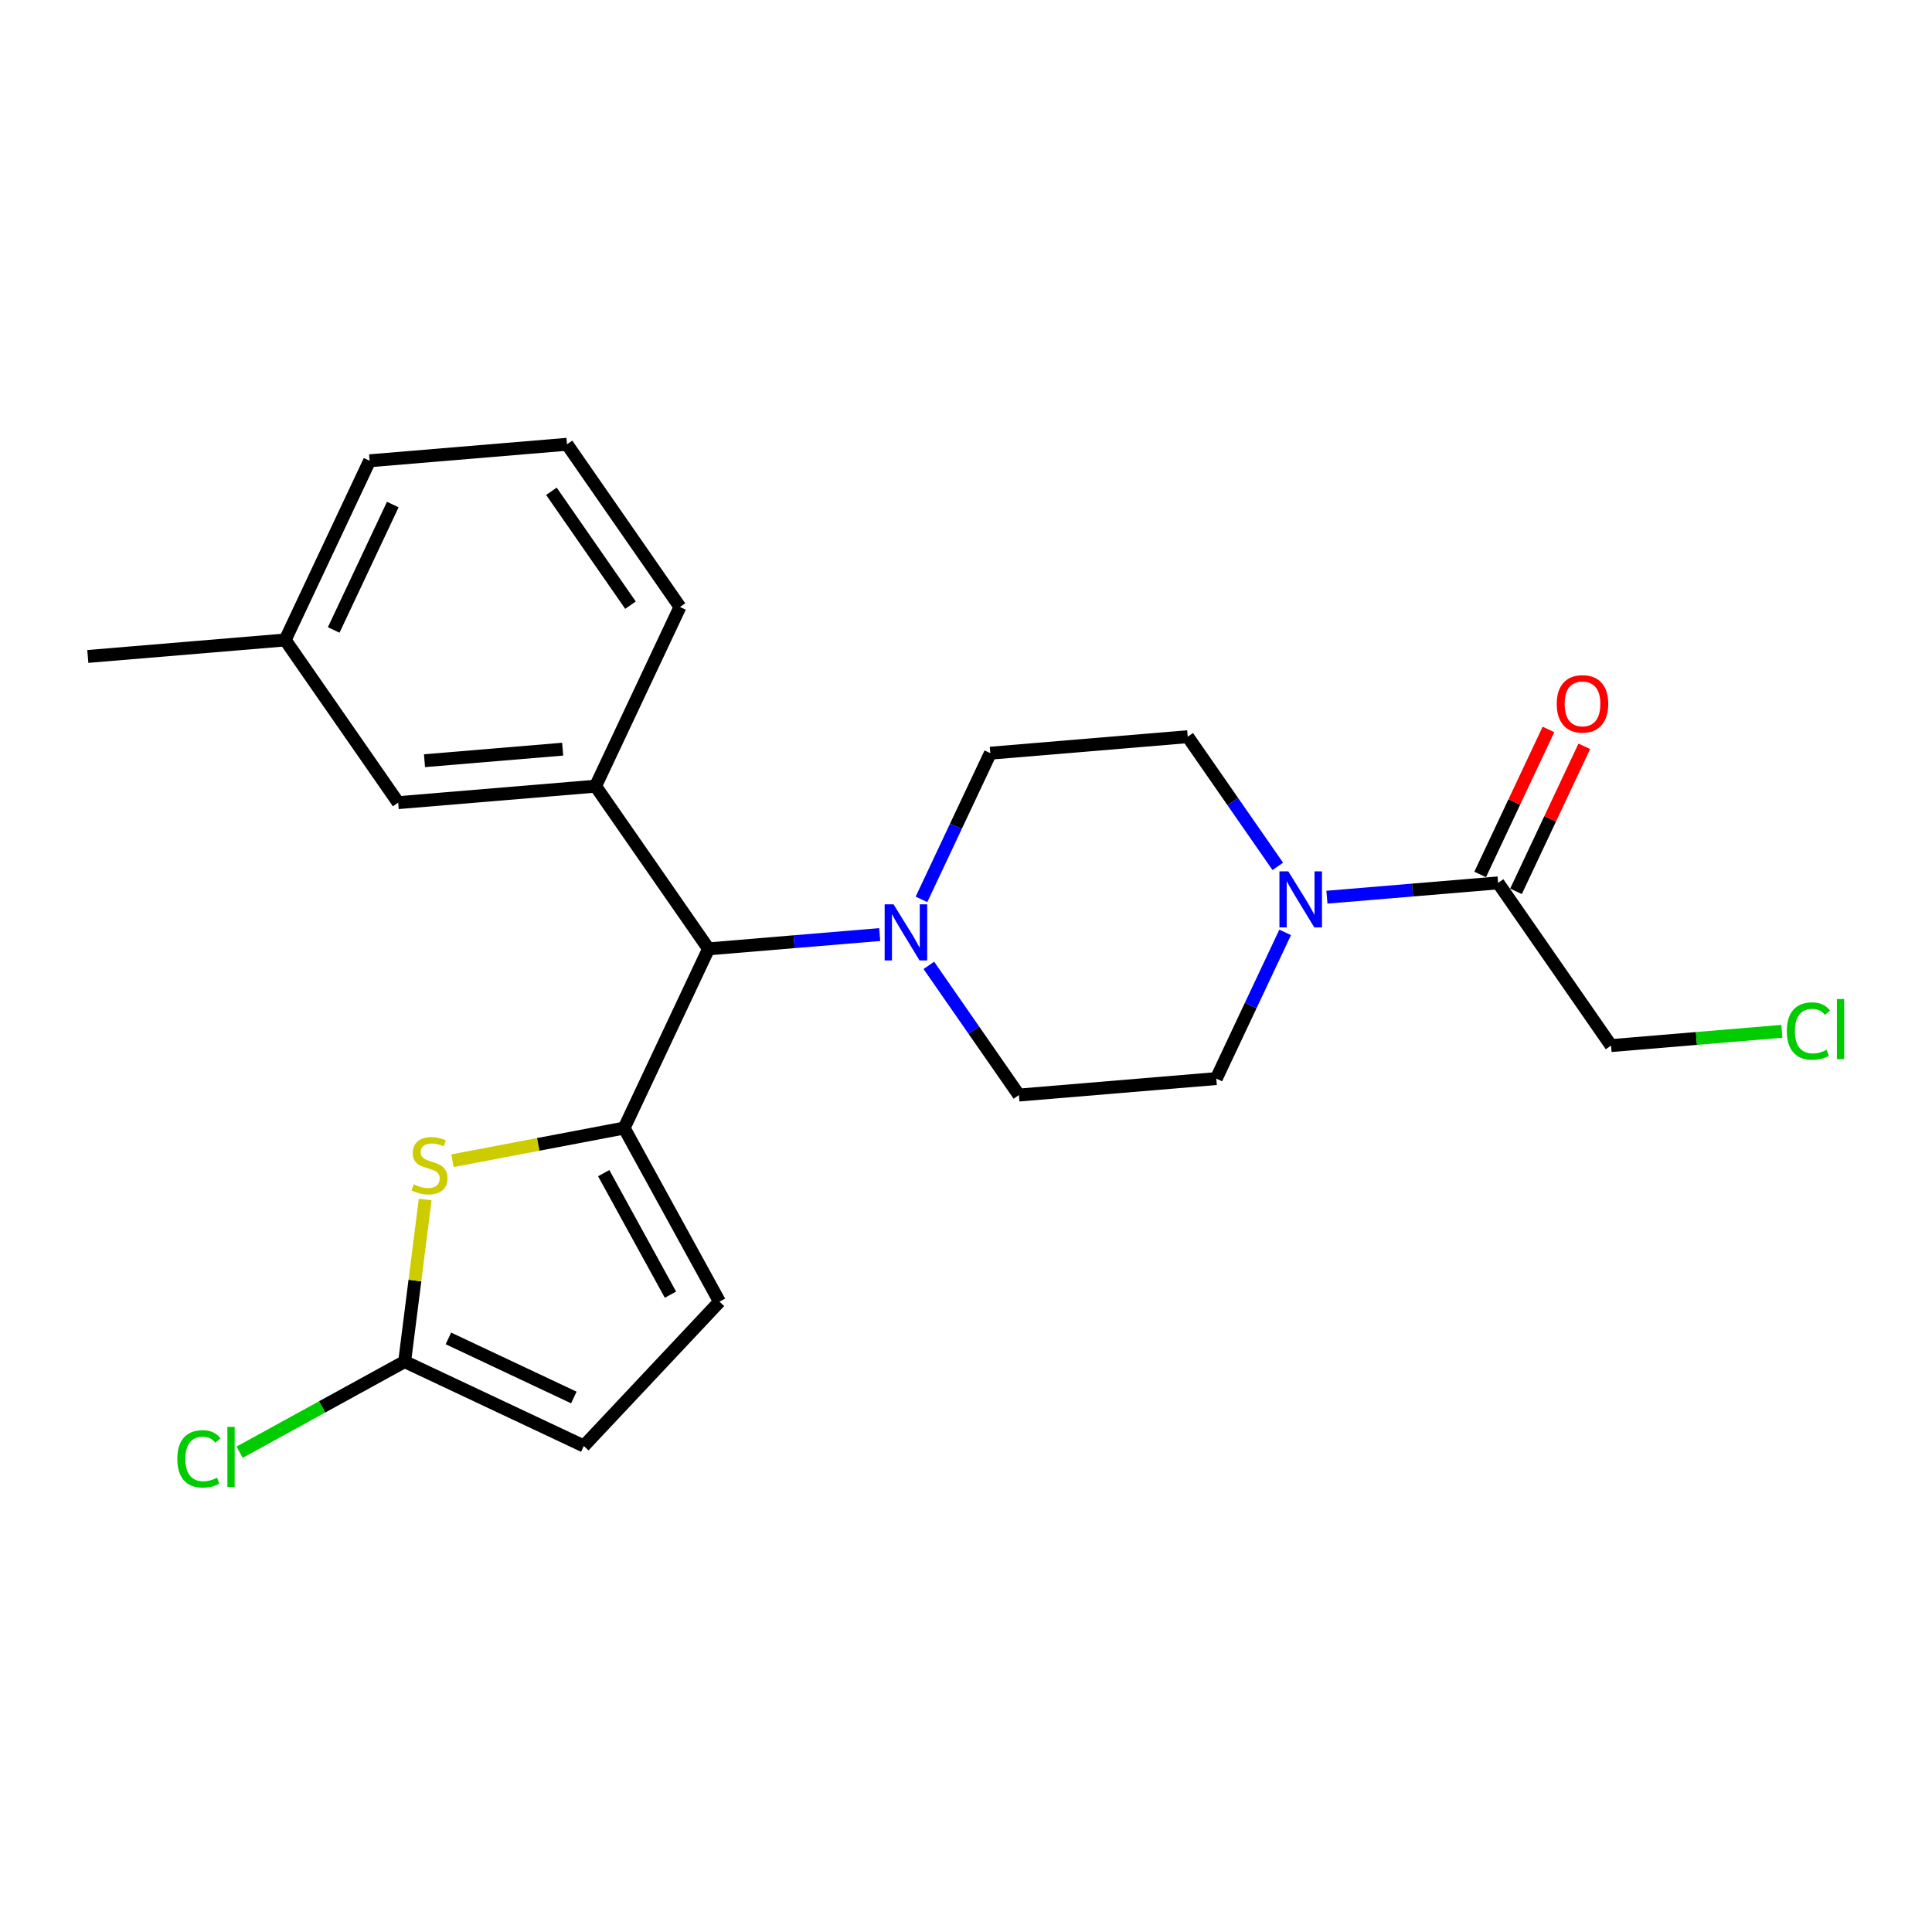 <?xml version='1.0' encoding='iso-8859-1'?>
<svg version='1.1' baseProfile='full'
              xmlns='http://www.w3.org/2000/svg'
                      xmlns:rdkit='http://www.rdkit.org/xml'
                      xmlns:xlink='http://www.w3.org/1999/xlink'
                  xml:space='preserve'
width='300px' height='300px' viewBox='0 0 300 300'>
<!-- END OF HEADER -->
<rect style='opacity:1.0;fill:#FFFFFF;stroke:none' width='300' height='300' x='0' y='0'> </rect>
<rect style='opacity:1.0;fill:#FFFFFF;stroke:none' width='300' height='300' x='0' y='0'> </rect>
<path class='bond-0 atom-0 atom-1' d='M 13.636,101.934 L 44.286,99.373' style='fill:none;fill-rule:evenodd;stroke:#000000;stroke-width:2.0px;stroke-linecap:butt;stroke-linejoin:miter;stroke-opacity:1' />
<path class='bond-1 atom-1 atom-2' d='M 44.286,99.373 L 57.394,71.549' style='fill:none;fill-rule:evenodd;stroke:#000000;stroke-width:2.0px;stroke-linecap:butt;stroke-linejoin:miter;stroke-opacity:1' />
<path class='bond-1 atom-1 atom-2' d='M 51.817,97.821 L 60.992,78.344' style='fill:none;fill-rule:evenodd;stroke:#000000;stroke-width:2.0px;stroke-linecap:butt;stroke-linejoin:miter;stroke-opacity:1' />
<path class='bond-23 atom-23 atom-1' d='M 61.829,124.636 L 44.286,99.373' style='fill:none;fill-rule:evenodd;stroke:#000000;stroke-width:2.0px;stroke-linecap:butt;stroke-linejoin:miter;stroke-opacity:1' />
<path class='bond-2 atom-2 atom-3' d='M 57.394,71.549 L 88.044,68.988' style='fill:none;fill-rule:evenodd;stroke:#000000;stroke-width:2.0px;stroke-linecap:butt;stroke-linejoin:miter;stroke-opacity:1' />
<path class='bond-3 atom-3 atom-4' d='M 88.044,68.988 L 105.586,94.251' style='fill:none;fill-rule:evenodd;stroke:#000000;stroke-width:2.0px;stroke-linecap:butt;stroke-linejoin:miter;stroke-opacity:1' />
<path class='bond-3 atom-3 atom-4' d='M 85.623,76.286 L 97.902,93.97' style='fill:none;fill-rule:evenodd;stroke:#000000;stroke-width:2.0px;stroke-linecap:butt;stroke-linejoin:miter;stroke-opacity:1' />
<path class='bond-4 atom-4 atom-5' d='M 105.586,94.251 L 92.479,122.076' style='fill:none;fill-rule:evenodd;stroke:#000000;stroke-width:2.0px;stroke-linecap:butt;stroke-linejoin:miter;stroke-opacity:1' />
<path class='bond-5 atom-5 atom-6' d='M 92.479,122.076 L 110.022,147.339' style='fill:none;fill-rule:evenodd;stroke:#000000;stroke-width:2.0px;stroke-linecap:butt;stroke-linejoin:miter;stroke-opacity:1' />
<path class='bond-22 atom-5 atom-23' d='M 92.479,122.076 L 61.829,124.636' style='fill:none;fill-rule:evenodd;stroke:#000000;stroke-width:2.0px;stroke-linecap:butt;stroke-linejoin:miter;stroke-opacity:1' />
<path class='bond-22 atom-5 atom-23' d='M 87.37,116.33 L 65.915,118.122' style='fill:none;fill-rule:evenodd;stroke:#000000;stroke-width:2.0px;stroke-linecap:butt;stroke-linejoin:miter;stroke-opacity:1' />
<path class='bond-6 atom-6 atom-7' d='M 110.022,147.339 L 96.915,175.163' style='fill:none;fill-rule:evenodd;stroke:#000000;stroke-width:2.0px;stroke-linecap:butt;stroke-linejoin:miter;stroke-opacity:1' />
<path class='bond-12 atom-6 atom-13' d='M 110.022,147.339 L 123.311,146.228' style='fill:none;fill-rule:evenodd;stroke:#000000;stroke-width:2.0px;stroke-linecap:butt;stroke-linejoin:miter;stroke-opacity:1' />
<path class='bond-12 atom-6 atom-13' d='M 123.311,146.228 L 136.6,145.118' style='fill:none;fill-rule:evenodd;stroke:#0000FF;stroke-width:2.0px;stroke-linecap:butt;stroke-linejoin:miter;stroke-opacity:1' />
<path class='bond-7 atom-7 atom-8' d='M 96.915,175.163 L 111.721,202.122' style='fill:none;fill-rule:evenodd;stroke:#000000;stroke-width:2.0px;stroke-linecap:butt;stroke-linejoin:miter;stroke-opacity:1' />
<path class='bond-7 atom-7 atom-8' d='M 93.744,182.168 L 104.108,201.039' style='fill:none;fill-rule:evenodd;stroke:#000000;stroke-width:2.0px;stroke-linecap:butt;stroke-linejoin:miter;stroke-opacity:1' />
<path class='bond-24 atom-12 atom-7' d='M 70.262,180.236 L 83.588,177.699' style='fill:none;fill-rule:evenodd;stroke:#CCCC00;stroke-width:2.0px;stroke-linecap:butt;stroke-linejoin:miter;stroke-opacity:1' />
<path class='bond-24 atom-12 atom-7' d='M 83.588,177.699 L 96.915,175.163' style='fill:none;fill-rule:evenodd;stroke:#000000;stroke-width:2.0px;stroke-linecap:butt;stroke-linejoin:miter;stroke-opacity:1' />
<path class='bond-8 atom-8 atom-9' d='M 111.721,202.122 L 90.657,224.534' style='fill:none;fill-rule:evenodd;stroke:#000000;stroke-width:2.0px;stroke-linecap:butt;stroke-linejoin:miter;stroke-opacity:1' />
<path class='bond-9 atom-9 atom-10' d='M 90.657,224.534 L 62.833,211.426' style='fill:none;fill-rule:evenodd;stroke:#000000;stroke-width:2.0px;stroke-linecap:butt;stroke-linejoin:miter;stroke-opacity:1' />
<path class='bond-9 atom-9 atom-10' d='M 89.105,217.003 L 69.628,207.828' style='fill:none;fill-rule:evenodd;stroke:#000000;stroke-width:2.0px;stroke-linecap:butt;stroke-linejoin:miter;stroke-opacity:1' />
<path class='bond-10 atom-10 atom-11' d='M 62.833,211.426 L 50.021,218.463' style='fill:none;fill-rule:evenodd;stroke:#000000;stroke-width:2.0px;stroke-linecap:butt;stroke-linejoin:miter;stroke-opacity:1' />
<path class='bond-10 atom-10 atom-11' d='M 50.021,218.463 L 37.209,225.499' style='fill:none;fill-rule:evenodd;stroke:#00CC00;stroke-width:2.0px;stroke-linecap:butt;stroke-linejoin:miter;stroke-opacity:1' />
<path class='bond-11 atom-10 atom-12' d='M 62.833,211.426 L 64.428,198.843' style='fill:none;fill-rule:evenodd;stroke:#000000;stroke-width:2.0px;stroke-linecap:butt;stroke-linejoin:miter;stroke-opacity:1' />
<path class='bond-11 atom-10 atom-12' d='M 64.428,198.843 L 66.023,186.259' style='fill:none;fill-rule:evenodd;stroke:#CCCC00;stroke-width:2.0px;stroke-linecap:butt;stroke-linejoin:miter;stroke-opacity:1' />
<path class='bond-13 atom-13 atom-14' d='M 144.23,149.902 L 151.223,159.972' style='fill:none;fill-rule:evenodd;stroke:#0000FF;stroke-width:2.0px;stroke-linecap:butt;stroke-linejoin:miter;stroke-opacity:1' />
<path class='bond-13 atom-13 atom-14' d='M 151.223,159.972 L 158.215,170.041' style='fill:none;fill-rule:evenodd;stroke:#000000;stroke-width:2.0px;stroke-linecap:butt;stroke-linejoin:miter;stroke-opacity:1' />
<path class='bond-25 atom-22 atom-13' d='M 153.779,116.954 L 148.433,128.304' style='fill:none;fill-rule:evenodd;stroke:#000000;stroke-width:2.0px;stroke-linecap:butt;stroke-linejoin:miter;stroke-opacity:1' />
<path class='bond-25 atom-22 atom-13' d='M 148.433,128.304 L 143.086,139.654' style='fill:none;fill-rule:evenodd;stroke:#0000FF;stroke-width:2.0px;stroke-linecap:butt;stroke-linejoin:miter;stroke-opacity:1' />
<path class='bond-14 atom-14 atom-15' d='M 158.215,170.041 L 188.865,167.48' style='fill:none;fill-rule:evenodd;stroke:#000000;stroke-width:2.0px;stroke-linecap:butt;stroke-linejoin:miter;stroke-opacity:1' />
<path class='bond-15 atom-15 atom-16' d='M 188.865,167.48 L 194.212,156.13' style='fill:none;fill-rule:evenodd;stroke:#000000;stroke-width:2.0px;stroke-linecap:butt;stroke-linejoin:miter;stroke-opacity:1' />
<path class='bond-15 atom-15 atom-16' d='M 194.212,156.13 L 199.558,144.78' style='fill:none;fill-rule:evenodd;stroke:#0000FF;stroke-width:2.0px;stroke-linecap:butt;stroke-linejoin:miter;stroke-opacity:1' />
<path class='bond-16 atom-16 atom-17' d='M 206.044,139.316 L 219.333,138.206' style='fill:none;fill-rule:evenodd;stroke:#0000FF;stroke-width:2.0px;stroke-linecap:butt;stroke-linejoin:miter;stroke-opacity:1' />
<path class='bond-16 atom-16 atom-17' d='M 219.333,138.206 L 232.622,137.095' style='fill:none;fill-rule:evenodd;stroke:#000000;stroke-width:2.0px;stroke-linecap:butt;stroke-linejoin:miter;stroke-opacity:1' />
<path class='bond-20 atom-16 atom-21' d='M 198.414,134.532 L 191.422,124.462' style='fill:none;fill-rule:evenodd;stroke:#0000FF;stroke-width:2.0px;stroke-linecap:butt;stroke-linejoin:miter;stroke-opacity:1' />
<path class='bond-20 atom-16 atom-21' d='M 191.422,124.462 L 184.429,114.393' style='fill:none;fill-rule:evenodd;stroke:#000000;stroke-width:2.0px;stroke-linecap:butt;stroke-linejoin:miter;stroke-opacity:1' />
<path class='bond-17 atom-17 atom-18' d='M 235.405,138.406 L 240.708,127.148' style='fill:none;fill-rule:evenodd;stroke:#000000;stroke-width:2.0px;stroke-linecap:butt;stroke-linejoin:miter;stroke-opacity:1' />
<path class='bond-17 atom-17 atom-18' d='M 240.708,127.148 L 246.011,115.89' style='fill:none;fill-rule:evenodd;stroke:#FF0000;stroke-width:2.0px;stroke-linecap:butt;stroke-linejoin:miter;stroke-opacity:1' />
<path class='bond-17 atom-17 atom-18' d='M 229.84,135.785 L 235.143,124.527' style='fill:none;fill-rule:evenodd;stroke:#000000;stroke-width:2.0px;stroke-linecap:butt;stroke-linejoin:miter;stroke-opacity:1' />
<path class='bond-17 atom-17 atom-18' d='M 235.143,124.527 L 240.446,113.269' style='fill:none;fill-rule:evenodd;stroke:#FF0000;stroke-width:2.0px;stroke-linecap:butt;stroke-linejoin:miter;stroke-opacity:1' />
<path class='bond-18 atom-17 atom-19' d='M 232.622,137.095 L 250.165,162.359' style='fill:none;fill-rule:evenodd;stroke:#000000;stroke-width:2.0px;stroke-linecap:butt;stroke-linejoin:miter;stroke-opacity:1' />
<path class='bond-19 atom-19 atom-20' d='M 250.165,162.359 L 263.426,161.251' style='fill:none;fill-rule:evenodd;stroke:#000000;stroke-width:2.0px;stroke-linecap:butt;stroke-linejoin:miter;stroke-opacity:1' />
<path class='bond-19 atom-19 atom-20' d='M 263.426,161.251 L 276.688,160.143' style='fill:none;fill-rule:evenodd;stroke:#00CC00;stroke-width:2.0px;stroke-linecap:butt;stroke-linejoin:miter;stroke-opacity:1' />
<path class='bond-21 atom-21 atom-22' d='M 184.429,114.393 L 153.779,116.954' style='fill:none;fill-rule:evenodd;stroke:#000000;stroke-width:2.0px;stroke-linecap:butt;stroke-linejoin:miter;stroke-opacity:1' />
<path  class='atom-11' d='M 27.533 226.534
Q 27.533 224.368, 28.542 223.237
Q 29.563 222.092, 31.494 222.092
Q 33.291 222.092, 34.25 223.36
L 33.438 224.024
Q 32.737 223.101, 31.494 223.101
Q 30.178 223.101, 29.477 223.987
Q 28.788 224.861, 28.788 226.534
Q 28.788 228.256, 29.501 229.142
Q 30.227 230.028, 31.63 230.028
Q 32.589 230.028, 33.709 229.449
L 34.053 230.372
Q 33.598 230.667, 32.909 230.84
Q 32.22 231.012, 31.457 231.012
Q 29.563 231.012, 28.542 229.855
Q 27.533 228.699, 27.533 226.534
' fill='#00CC00'/>
<path  class='atom-11' d='M 35.308 221.563
L 36.44 221.563
L 36.44 230.901
L 35.308 230.901
L 35.308 221.563
' fill='#00CC00'/>
<path  class='atom-12' d='M 64.24 183.903
Q 64.338 183.94, 64.744 184.112
Q 65.15 184.285, 65.593 184.395
Q 66.048 184.494, 66.491 184.494
Q 67.316 184.494, 67.795 184.1
Q 68.275 183.694, 68.275 182.993
Q 68.275 182.513, 68.029 182.218
Q 67.795 181.922, 67.426 181.763
Q 67.057 181.603, 66.442 181.418
Q 65.667 181.184, 65.199 180.963
Q 64.744 180.741, 64.412 180.274
Q 64.092 179.806, 64.092 179.019
Q 64.092 177.924, 64.83 177.247
Q 65.581 176.571, 67.057 176.571
Q 68.066 176.571, 69.21 177.051
L 68.927 177.998
Q 67.881 177.567, 67.094 177.567
Q 66.245 177.567, 65.778 177.924
Q 65.31 178.269, 65.323 178.871
Q 65.323 179.339, 65.556 179.622
Q 65.802 179.905, 66.147 180.065
Q 66.504 180.225, 67.094 180.409
Q 67.881 180.655, 68.349 180.901
Q 68.816 181.147, 69.149 181.652
Q 69.493 182.144, 69.493 182.993
Q 69.493 184.198, 68.681 184.85
Q 67.881 185.49, 66.54 185.49
Q 65.765 185.49, 65.175 185.318
Q 64.597 185.158, 63.908 184.875
L 64.24 183.903
' fill='#CCCC00'/>
<path  class='atom-13' d='M 138.747 140.423
L 141.601 145.036
Q 141.884 145.491, 142.339 146.316
Q 142.794 147.14, 142.819 147.189
L 142.819 140.423
L 143.975 140.423
L 143.975 149.133
L 142.782 149.133
L 139.719 144.089
Q 139.362 143.498, 138.98 142.822
Q 138.611 142.145, 138.501 141.936
L 138.501 149.133
L 137.369 149.133
L 137.369 140.423
L 138.747 140.423
' fill='#0000FF'/>
<path  class='atom-16' d='M 200.047 135.301
L 202.901 139.915
Q 203.184 140.37, 203.639 141.194
Q 204.094 142.018, 204.119 142.068
L 204.119 135.301
L 205.275 135.301
L 205.275 144.011
L 204.082 144.011
L 201.019 138.967
Q 200.662 138.377, 200.281 137.7
Q 199.911 137.023, 199.801 136.814
L 199.801 144.011
L 198.669 144.011
L 198.669 135.301
L 200.047 135.301
' fill='#0000FF'/>
<path  class='atom-18' d='M 241.731 109.296
Q 241.731 107.204, 242.765 106.036
Q 243.798 104.867, 245.729 104.867
Q 247.661 104.867, 248.694 106.036
Q 249.728 107.204, 249.728 109.296
Q 249.728 111.412, 248.682 112.617
Q 247.636 113.811, 245.729 113.811
Q 243.81 113.811, 242.765 112.617
Q 241.731 111.424, 241.731 109.296
M 245.729 112.827
Q 247.058 112.827, 247.772 111.941
Q 248.498 111.043, 248.498 109.296
Q 248.498 107.586, 247.772 106.724
Q 247.058 105.851, 245.729 105.851
Q 244.401 105.851, 243.675 106.712
Q 242.961 107.573, 242.961 109.296
Q 242.961 111.055, 243.675 111.941
Q 244.401 112.827, 245.729 112.827
' fill='#FF0000'/>
<path  class='atom-20' d='M 277.456 160.099
Q 277.456 157.934, 278.465 156.802
Q 279.486 155.658, 281.418 155.658
Q 283.214 155.658, 284.174 156.925
L 283.362 157.589
Q 282.661 156.667, 281.418 156.667
Q 280.102 156.667, 279.4 157.552
Q 278.711 158.426, 278.711 160.099
Q 278.711 161.821, 279.425 162.707
Q 280.151 163.593, 281.553 163.593
Q 282.513 163.593, 283.632 163.015
L 283.977 163.938
Q 283.522 164.233, 282.833 164.405
Q 282.144 164.577, 281.381 164.577
Q 279.486 164.577, 278.465 163.421
Q 277.456 162.264, 277.456 160.099
' fill='#00CC00'/>
<path  class='atom-20' d='M 285.232 155.129
L 286.364 155.129
L 286.364 164.467
L 285.232 164.467
L 285.232 155.129
' fill='#00CC00'/>
</svg>
